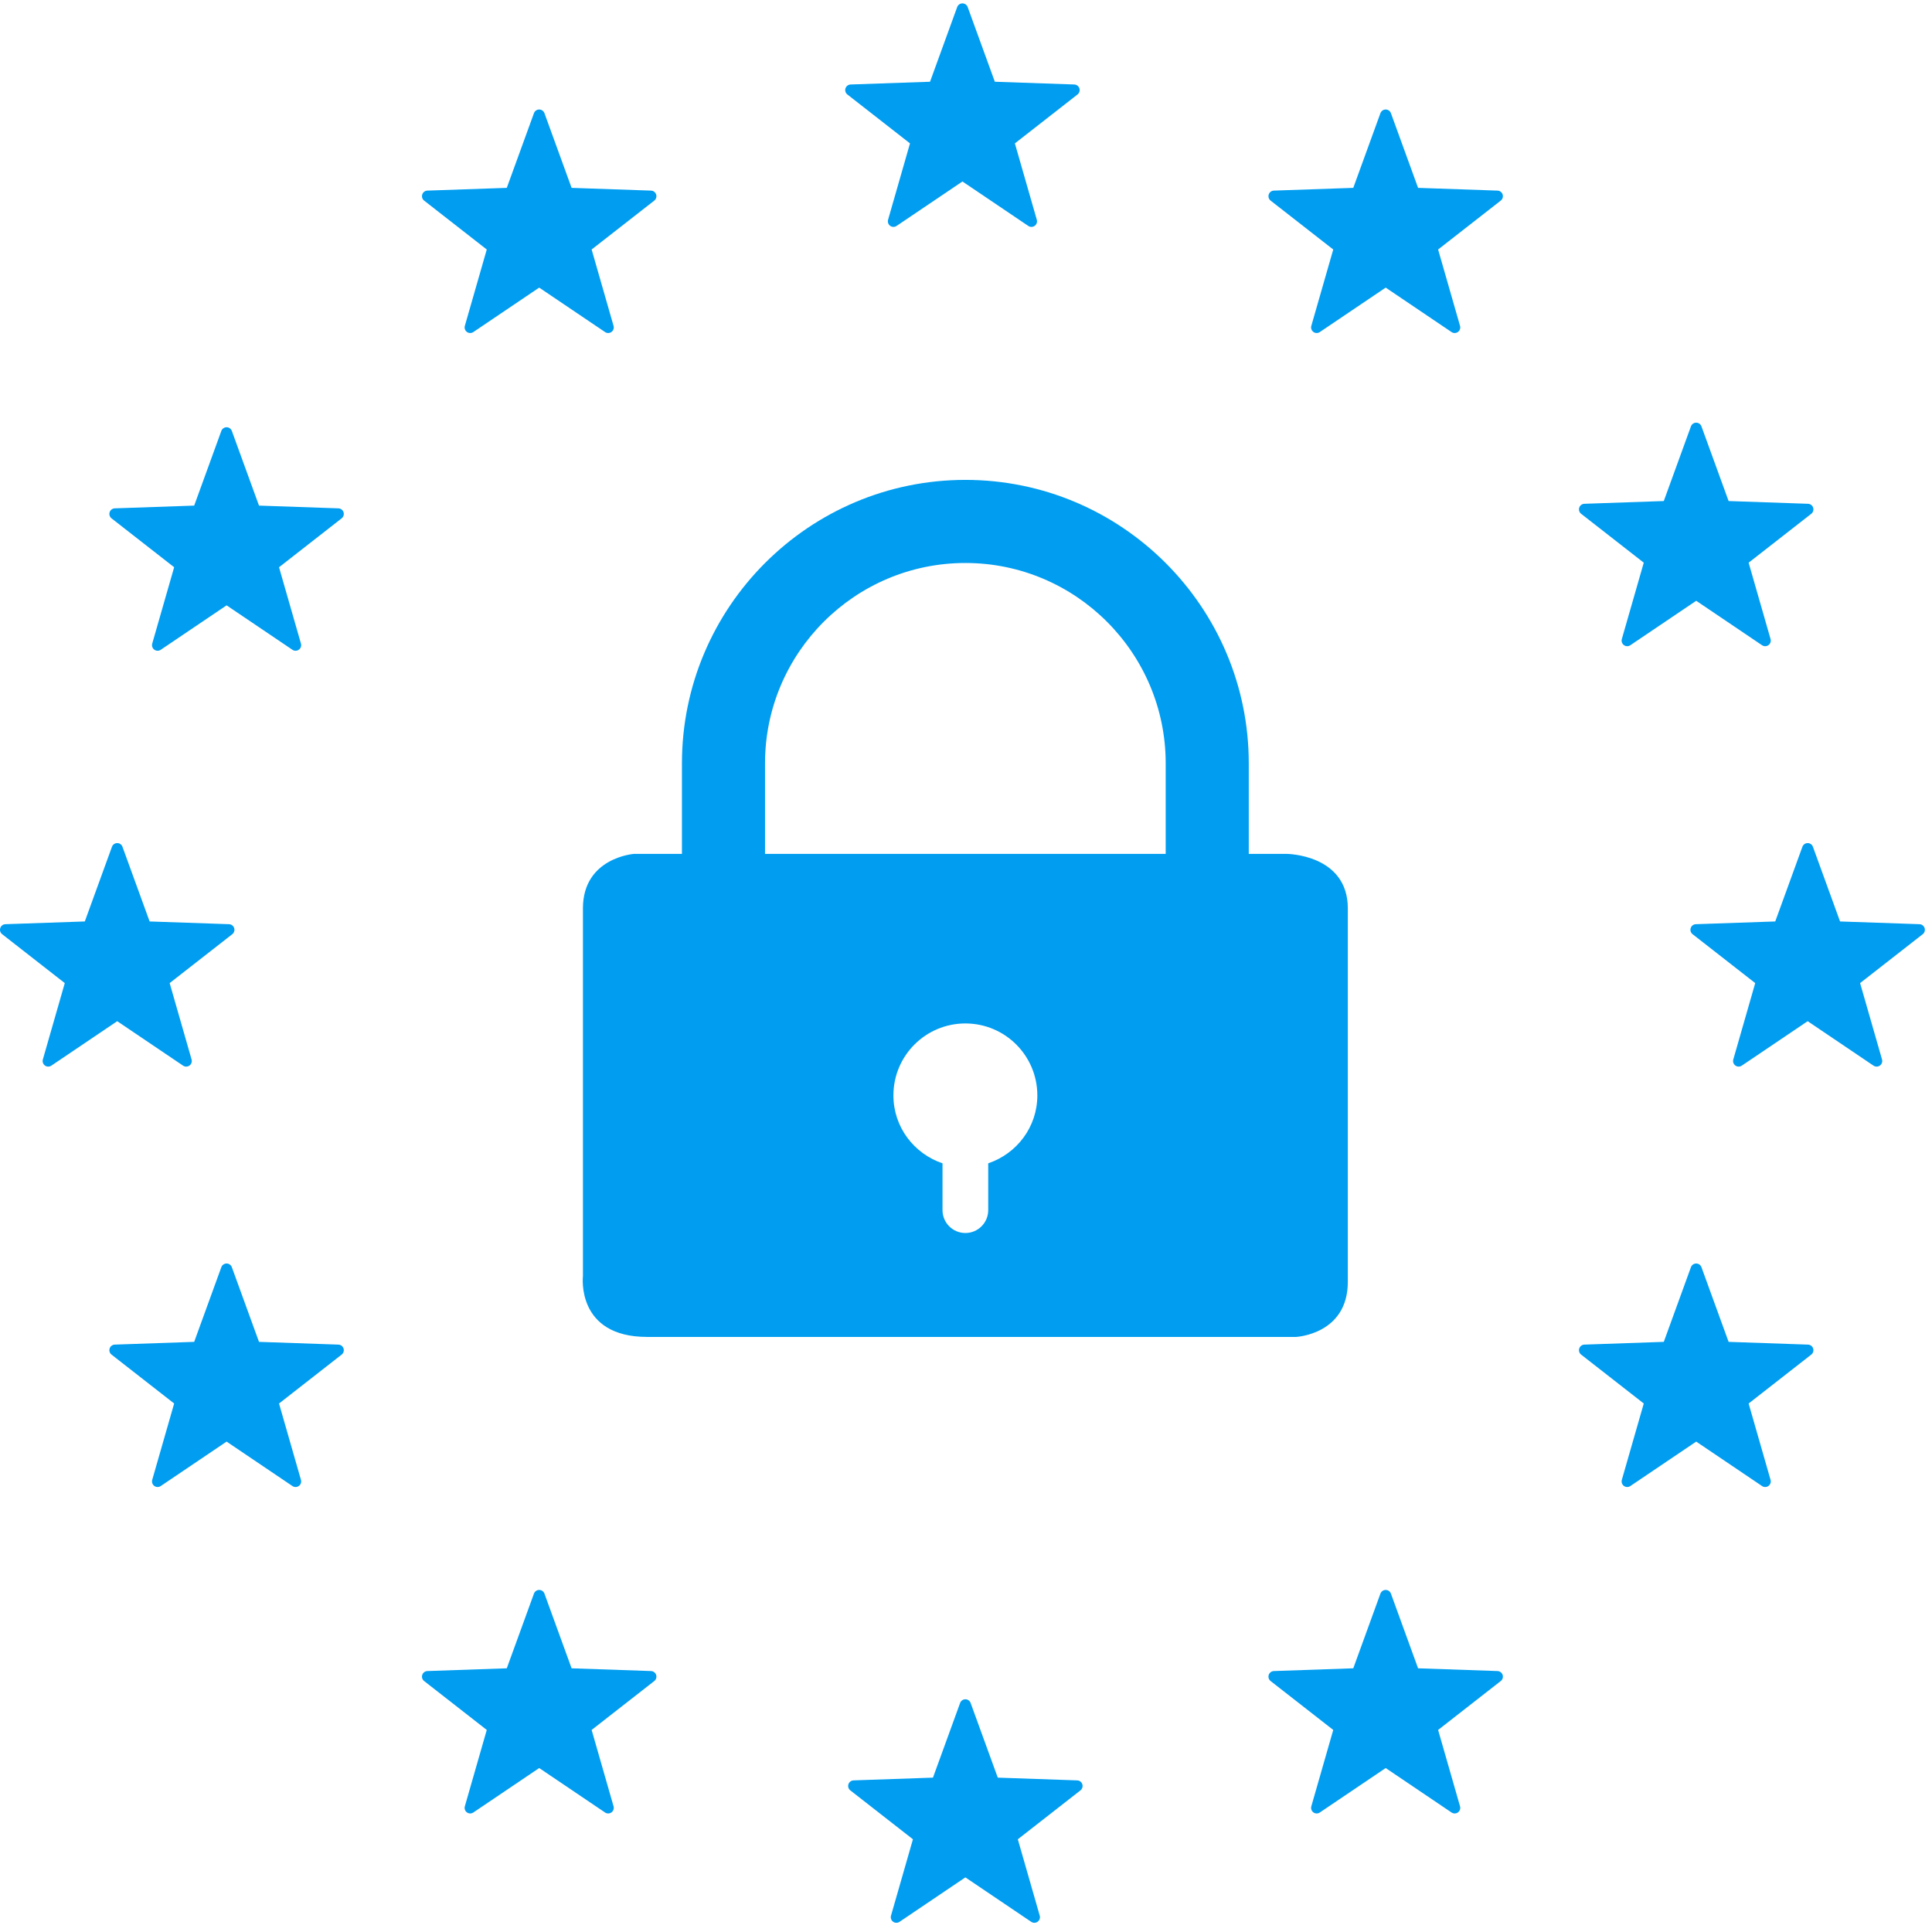 <svg width="196" height="196" viewBox="0 0 196 196" fill="none" xmlns="http://www.w3.org/2000/svg">
<path d="M130.534 86.626H126.687V77.438C126.687 61.584 113.789 48.685 97.938 48.685C82.081 48.685 69.183 61.584 69.183 77.438V86.626H64.322C64.322 86.626 59.138 86.996 59.138 92.158V129.474C59.138 129.474 58.422 135.63 65.653 135.63H131.486C131.486 135.63 136.735 135.374 136.735 130.046V92.158C136.735 86.665 130.534 86.626 130.534 86.626ZM100.255 118.018V122.769C100.255 124.05 99.217 125.088 97.936 125.088C96.656 125.088 95.618 124.05 95.618 122.769V118.018C92.729 117.045 90.636 114.345 90.636 111.128C90.636 107.096 93.904 103.828 97.936 103.828C101.968 103.828 105.237 107.096 105.237 111.128C105.237 114.345 103.143 117.045 100.255 118.018ZM118.259 86.626H77.611V77.438C77.611 66.233 86.73 57.114 97.938 57.114C109.143 57.114 118.259 66.233 118.259 77.438V86.626Z" fill="#009DF0"/>
<path d="M183.752 52.123L177.398 57.084L179.622 64.832C179.688 65.061 179.603 65.306 179.41 65.448C179.218 65.588 178.958 65.592 178.76 65.459L172.079 60.948L165.396 65.459C165.2 65.592 164.939 65.588 164.746 65.448C164.553 65.306 164.469 65.061 164.534 64.832L166.759 57.083L160.404 52.123C160.217 51.976 160.14 51.727 160.214 51.5C160.288 51.273 160.496 51.117 160.734 51.109L168.791 50.83L171.545 43.254C171.627 43.031 171.84 42.881 172.079 42.881C172.317 42.881 172.53 43.031 172.611 43.254L175.366 50.83L183.423 51.109C183.661 51.117 183.869 51.274 183.943 51.5C184.016 51.727 183.94 51.976 183.752 52.123Z" fill="#009DF0"/>
<path d="M152.25 20.351L145.896 25.312L148.12 33.061C148.187 33.289 148.101 33.535 147.909 33.676C147.716 33.817 147.456 33.821 147.258 33.687L140.577 29.177L133.894 33.687C133.698 33.821 133.437 33.816 133.244 33.676C133.051 33.535 132.967 33.289 133.032 33.06L135.257 25.312L128.902 20.351C128.715 20.204 128.638 19.956 128.713 19.729C128.786 19.501 128.994 19.345 129.232 19.337L137.289 19.059L140.043 11.483C140.125 11.259 140.338 11.109 140.577 11.109C140.815 11.109 141.028 11.259 141.109 11.483L143.864 19.059L151.921 19.337C152.159 19.345 152.367 19.503 152.441 19.729C152.514 19.956 152.438 20.204 152.25 20.351Z" fill="#009DF0"/>
<path d="M109.313 9.585L102.959 14.547L105.183 22.295C105.249 22.524 105.164 22.769 104.971 22.91C104.778 23.051 104.518 23.055 104.321 22.921L97.639 18.411L90.957 22.921C90.76 23.055 90.499 23.051 90.306 22.91C90.114 22.769 90.029 22.524 90.095 22.294L92.319 14.546L85.965 9.585C85.777 9.439 85.701 9.19 85.775 8.963C85.848 8.736 86.056 8.58 86.295 8.572L94.351 8.293L97.106 0.717C97.188 0.493 97.4 0.344 97.639 0.344C97.878 0.344 98.09 0.493 98.171 0.717L100.926 8.293L108.983 8.572C109.221 8.58 109.429 8.737 109.503 8.963C109.577 9.19 109.5 9.439 109.313 9.585Z" fill="#009DF0"/>
<path d="M66.376 20.351L60.021 25.312L62.245 33.061C62.311 33.289 62.226 33.535 62.034 33.676C61.84 33.817 61.58 33.821 61.383 33.687L54.701 29.177L48.019 33.687C47.822 33.821 47.562 33.816 47.369 33.676C47.176 33.535 47.092 33.289 47.158 33.06L49.382 25.312L43.028 20.351C42.84 20.204 42.763 19.956 42.838 19.729C42.91 19.501 43.118 19.345 43.358 19.337L51.413 19.059L54.169 11.483C54.25 11.259 54.463 11.109 54.701 11.109C54.94 11.109 55.153 11.259 55.234 11.483L57.988 19.059L66.046 19.337C66.284 19.345 66.491 19.503 66.565 19.729C66.639 19.956 66.562 20.204 66.376 20.351Z" fill="#009DF0"/>
<path d="M34.661 52.585L28.308 57.547L30.532 65.295C30.598 65.524 30.513 65.769 30.32 65.91C30.127 66.051 29.867 66.055 29.669 65.921L22.988 61.411L16.306 65.921C16.109 66.055 15.848 66.051 15.655 65.91C15.462 65.769 15.378 65.524 15.443 65.294L17.668 57.546L11.313 52.585C11.126 52.439 11.05 52.19 11.124 51.963C11.197 51.736 11.405 51.58 11.643 51.572L19.7 51.293L22.455 43.717C22.537 43.493 22.749 43.344 22.988 43.344C23.226 43.344 23.439 43.493 23.52 43.717L26.275 51.293L34.332 51.572C34.57 51.58 34.778 51.737 34.852 51.963C34.925 52.19 34.849 52.439 34.661 52.585Z" fill="#009DF0"/>
<path d="M23.566 94.773L17.212 99.734L19.436 107.483C19.502 107.711 19.417 107.957 19.224 108.098C19.031 108.239 18.771 108.243 18.573 108.109L11.892 103.599L5.21 108.109C5.013 108.243 4.752 108.238 4.559 108.098C4.366 107.957 4.282 107.711 4.348 107.482L6.572 99.734L0.218 94.773C0.03 94.626 -0.046 94.378 0.028 94.151C0.101 93.923 0.309 93.767 0.548 93.759L8.604 93.481L11.359 85.904C11.441 85.681 11.653 85.531 11.892 85.531C12.131 85.531 12.343 85.681 12.424 85.904L15.179 93.481L23.236 93.759C23.474 93.767 23.682 93.925 23.756 94.151C23.829 94.378 23.753 94.626 23.566 94.773Z" fill="#009DF0"/>
<path d="M34.661 137.423L28.308 142.385L30.532 150.133C30.598 150.362 30.513 150.607 30.32 150.748C30.127 150.889 29.867 150.893 29.669 150.759L22.988 146.249L16.306 150.759C16.109 150.893 15.848 150.888 15.655 150.748C15.462 150.607 15.378 150.362 15.443 150.132L17.668 142.384L11.313 137.423C11.126 137.277 11.05 137.028 11.124 136.801C11.197 136.574 11.405 136.418 11.643 136.41L19.7 136.131L22.455 128.555C22.537 128.331 22.749 128.182 22.988 128.182C23.226 128.182 23.439 128.331 23.52 128.555L26.275 136.131L34.332 136.41C34.57 136.418 34.778 136.575 34.852 136.801C34.925 137.028 34.849 137.277 34.661 137.423Z" fill="#009DF0"/>
<path d="M66.376 170.54L60.021 175.502L62.245 183.25C62.311 183.479 62.226 183.725 62.034 183.865C61.84 184.006 61.58 184.01 61.383 183.876L54.701 179.366L48.019 183.876C47.822 184.01 47.562 184.006 47.369 183.865C47.176 183.725 47.092 183.479 47.158 183.25L49.382 175.501L43.028 170.54C42.84 170.394 42.763 170.145 42.838 169.918C42.91 169.691 43.118 169.535 43.358 169.527L51.413 169.248L54.169 161.672C54.25 161.448 54.463 161.299 54.701 161.299C54.94 161.299 55.153 161.448 55.234 161.672L57.988 169.248L66.046 169.527C66.284 169.535 66.491 169.692 66.565 169.918C66.639 170.145 66.562 170.394 66.376 170.54Z" fill="#009DF0"/>
<path d="M109.611 181.632L103.257 186.594L105.481 194.342C105.547 194.571 105.462 194.816 105.269 194.957C105.076 195.098 104.816 195.102 104.618 194.968L97.937 190.458L91.255 194.968C91.058 195.102 90.797 195.097 90.604 194.957C90.411 194.816 90.327 194.571 90.392 194.341L92.617 186.593L86.263 181.632C86.075 181.486 85.999 181.237 86.073 181.01C86.146 180.783 86.354 180.627 86.593 180.619L94.649 180.34L97.404 172.764C97.486 172.54 97.698 172.391 97.937 172.391C98.176 172.391 98.388 172.54 98.469 172.764L101.224 180.34L109.281 180.619C109.519 180.627 109.727 180.784 109.801 181.01C109.874 181.237 109.798 181.486 109.611 181.632Z" fill="#009DF0"/>
<path d="M152.25 170.54L145.896 175.502L148.12 183.25C148.187 183.479 148.101 183.725 147.909 183.865C147.716 184.006 147.456 184.01 147.258 183.876L140.577 179.366L133.894 183.876C133.698 184.01 133.437 184.006 133.244 183.865C133.051 183.725 132.967 183.479 133.032 183.25L135.257 175.501L128.902 170.54C128.715 170.394 128.638 170.145 128.713 169.918C128.786 169.691 128.994 169.535 129.232 169.527L137.289 169.248L140.043 161.672C140.125 161.448 140.338 161.299 140.577 161.299C140.815 161.299 141.028 161.448 141.109 161.672L143.864 169.248L151.921 169.527C152.159 169.535 152.367 169.692 152.441 169.918C152.514 170.145 152.438 170.394 152.25 170.54Z" fill="#009DF0"/>
<path d="M183.752 137.423L177.398 142.385L179.622 150.133C179.688 150.362 179.603 150.607 179.41 150.748C179.218 150.889 178.958 150.893 178.76 150.759L172.079 146.249L165.396 150.759C165.2 150.893 164.939 150.888 164.746 150.748C164.553 150.607 164.469 150.362 164.534 150.132L166.759 142.384L160.404 137.423C160.217 137.277 160.14 137.028 160.214 136.801C160.288 136.574 160.496 136.418 160.734 136.41L168.791 136.131L171.545 128.555C171.627 128.331 171.84 128.182 172.079 128.182C172.317 128.182 172.53 128.331 172.611 128.555L175.366 136.131L183.423 136.41C183.661 136.418 183.869 136.575 183.943 136.801C184.016 137.028 183.94 137.277 183.752 137.423Z" fill="#009DF0"/>
<path d="M195.06 94.773L188.706 99.734L190.93 107.483C190.996 107.711 190.911 107.957 190.718 108.098C190.525 108.239 190.265 108.243 190.068 108.109L183.386 103.599L176.704 108.109C176.507 108.243 176.246 108.238 176.054 108.098C175.86 107.957 175.776 107.711 175.842 107.482L178.066 99.734L171.712 94.773C171.524 94.626 171.448 94.378 171.522 94.151C171.595 93.923 171.803 93.767 172.042 93.759L180.098 93.481L182.853 85.904C182.935 85.681 183.148 85.531 183.386 85.531C183.625 85.531 183.837 85.681 183.919 85.904L186.673 93.481L194.731 93.759C194.968 93.767 195.176 93.925 195.25 94.151C195.324 94.378 195.247 94.626 195.06 94.773Z" fill="#009DF0"/>
</svg>
